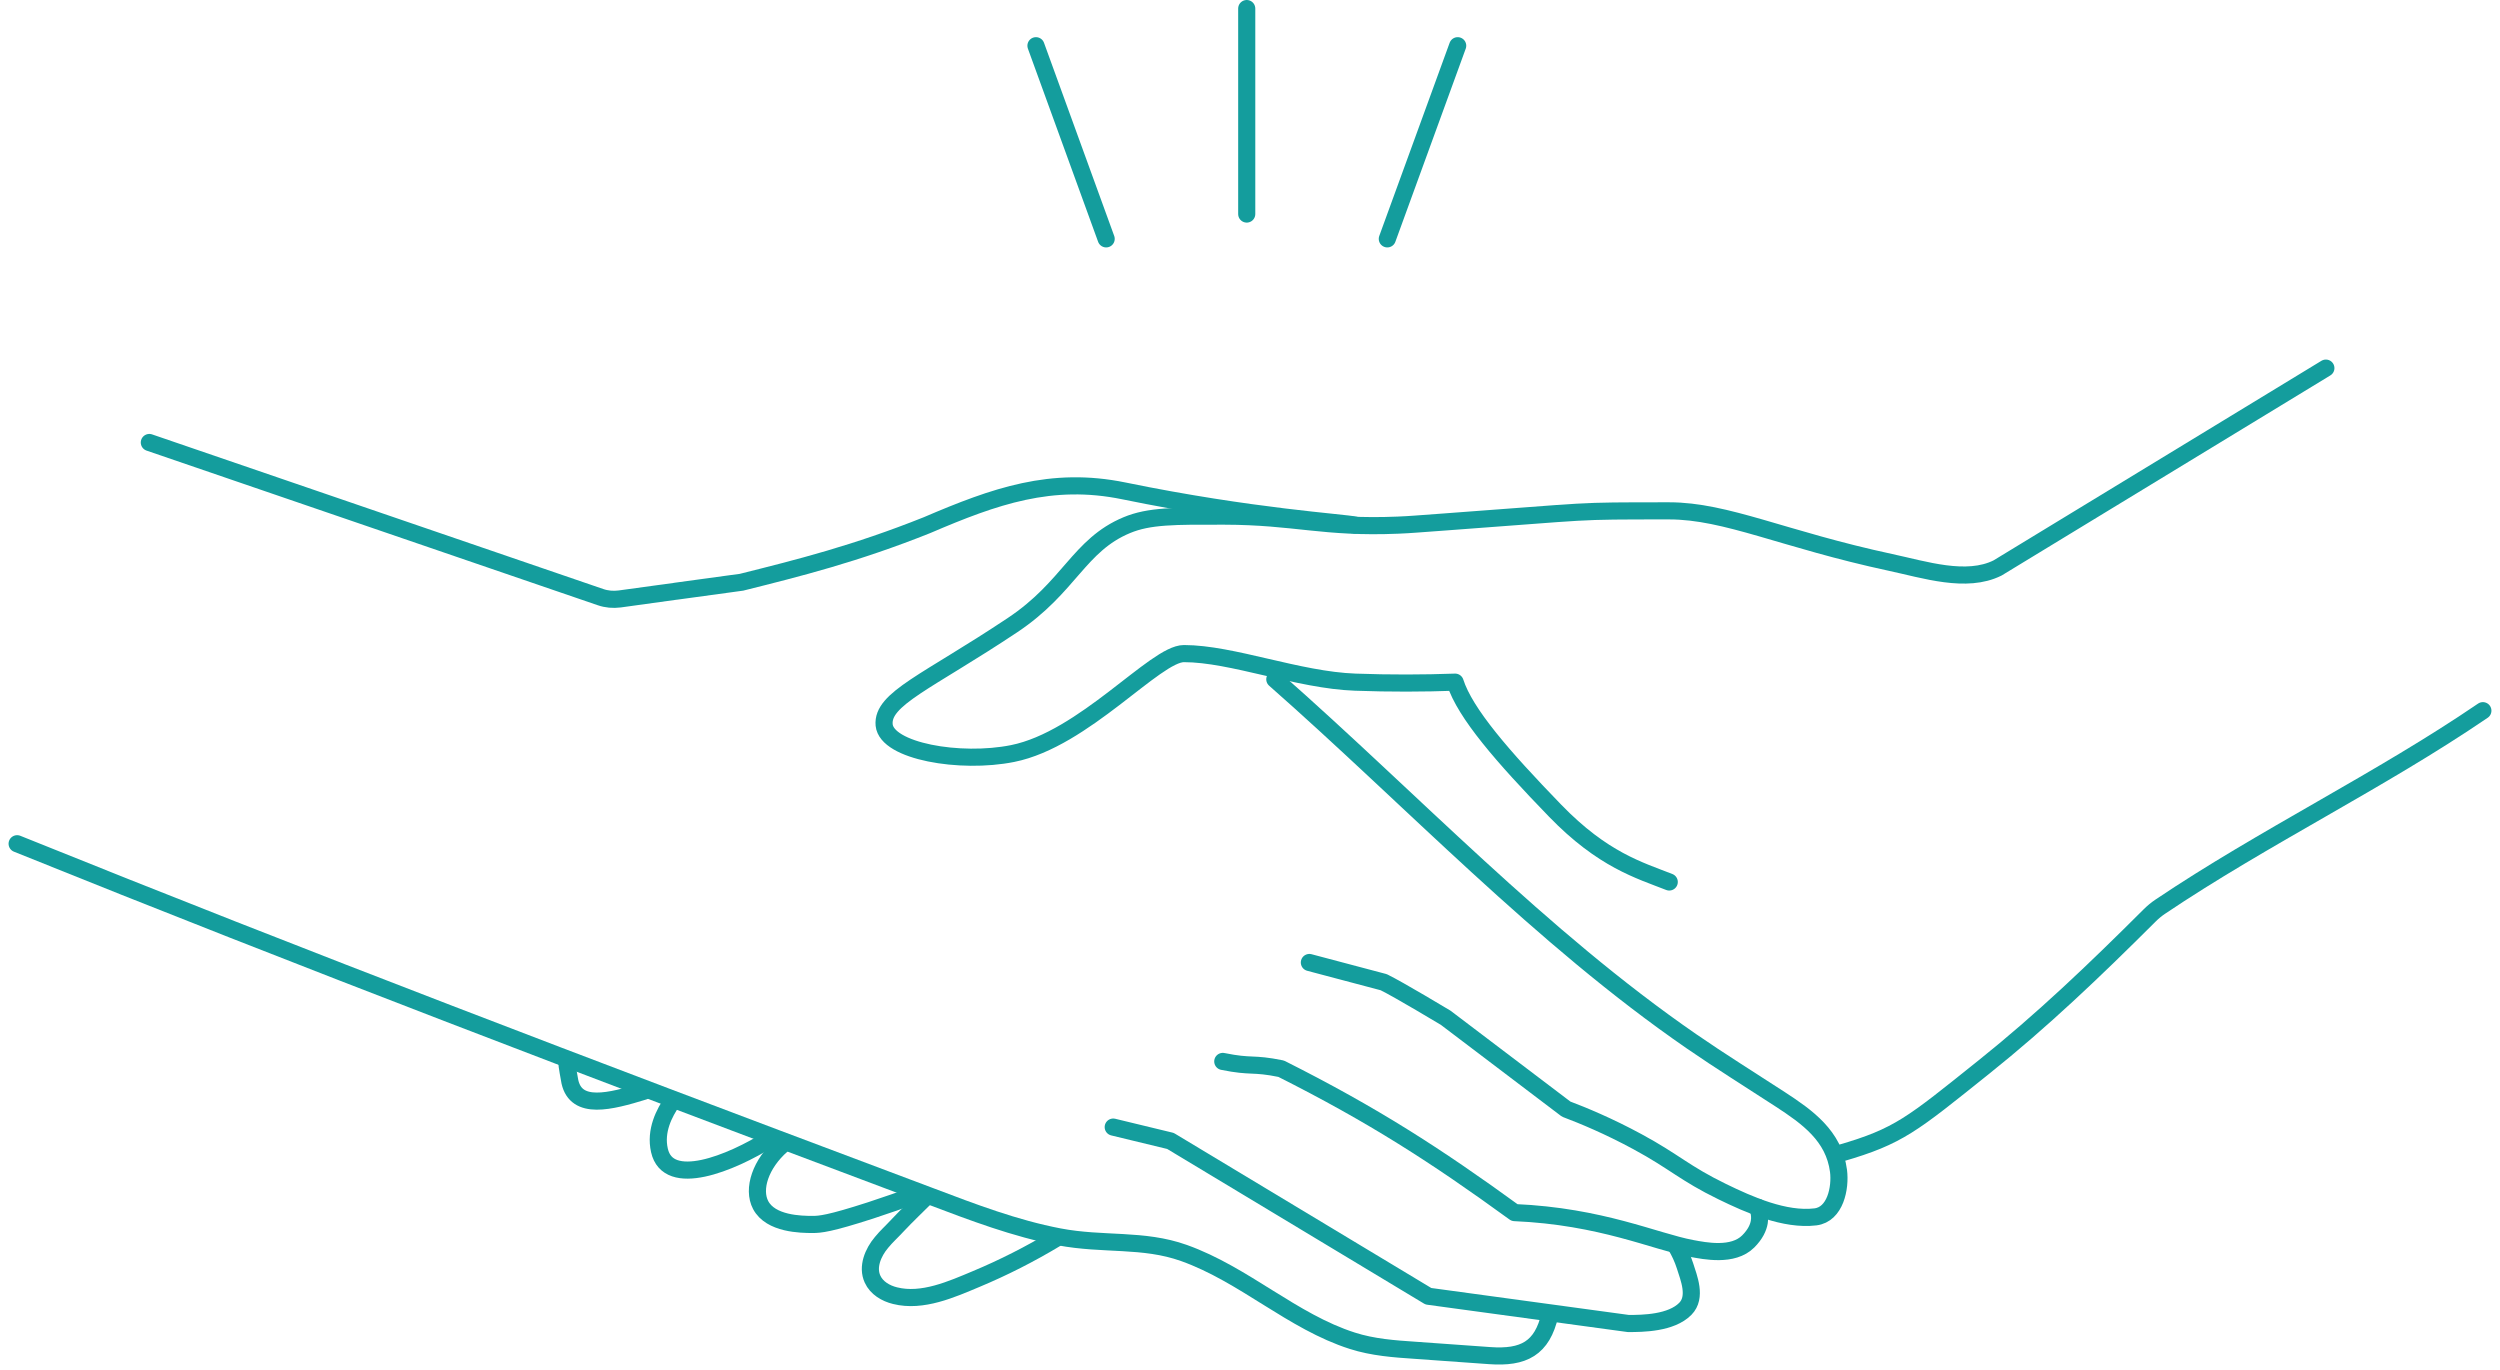 <svg width="146" height="80" viewBox="0 0 146 80" fill="none" xmlns="http://www.w3.org/2000/svg">
<path d="M135.831 21.498L116.658 33.169C114.84 34.077 112.39 33.269 110.397 32.843C104.153 31.501 100.819 29.834 97.484 29.834C91.649 29.834 93.316 29.834 84.363 30.484C82.712 30.601 82.462 30.634 81.645 30.668C77.285 30.851 75.668 30.151 71.5 30.142C68.574 30.134 67.107 30.126 65.806 30.668C63.005 31.835 62.463 34.286 59.137 36.503C54.135 39.838 51.493 40.805 51.634 42.339C51.784 43.872 56.069 44.623 59.137 44.006C63.305 43.172 67.473 38.17 69.141 38.17C71.95 38.17 75.826 39.721 79.144 39.838C81.187 39.913 83.137 39.904 84.98 39.838C85.563 41.655 87.747 44.172 90.815 47.34C93.608 50.225 95.75 50.825 97.484 51.508" stroke="#149D9D" stroke-linecap="round" stroke-linejoin="round"/>
<path d="M107.486 67.347C110.904 66.355 111.654 65.68 115.823 62.345C119.266 59.594 122.308 56.685 125.534 53.467C125.726 53.275 125.935 53.1 126.16 52.95C132.195 48.89 138.998 45.597 145 41.504" stroke="#149D9D" stroke-linecap="round" stroke-linejoin="round"/>
<path d="M8.721 25.842C17.499 28.852 26.285 31.861 35.063 34.87C35.422 34.996 35.805 35.029 36.189 34.979C37.248 34.829 39.423 34.537 39.457 34.529C43.066 34.029 43.225 34.02 43.3 34.004C46.634 33.17 49.969 32.336 54.137 30.669C58.105 28.968 61.406 27.801 65.633 28.668C73.144 30.21 78.504 30.511 79.146 30.669" stroke="#149D9D" stroke-linecap="round" stroke-linejoin="round"/>
<path d="M1 49.274C17.789 56.051 34.704 62.487 51.668 68.856C52.569 69.198 53.469 69.531 54.369 69.873C56.812 70.798 59.279 71.74 61.855 72.232C64.431 72.724 66.757 72.324 69.141 73.174C72.668 74.433 75.477 77.184 78.978 78.301C80.17 78.684 81.421 78.776 82.671 78.859C84.113 78.96 85.555 79.068 86.998 79.168C88.973 79.31 90.065 78.759 90.516 76.767" stroke="#149D9D" stroke-linecap="round" stroke-linejoin="round"/>
<path d="M74.449 39.671C82.46 46.724 89.972 54.735 98.783 60.812C100.484 61.987 102.234 63.071 103.96 64.197C105.544 65.23 107.103 66.331 107.369 68.382C107.494 69.374 107.186 70.924 106.019 71.066C104.227 71.282 102.151 70.357 100.575 69.59C98.383 68.523 97.783 67.84 95.64 66.681C93.931 65.755 92.456 65.147 91.464 64.772L84.428 59.437C84.428 59.437 81.668 57.778 80.81 57.361C79.359 56.977 77.917 56.594 76.467 56.21" stroke="#149D9D" stroke-linecap="round" stroke-linejoin="round"/>
<path d="M71.41 61.988C73.136 62.338 73.102 62.063 74.82 62.413C80.188 65.114 83.84 67.465 88.45 70.816C93.518 71.033 96.653 72.508 98.787 72.908C99.554 73.05 101.204 73.392 102.096 72.5C102.947 71.65 102.755 70.941 102.721 70.741C102.705 70.658 102.688 70.583 102.663 70.507" stroke="#149D9D" stroke-linecap="round" stroke-linejoin="round"/>
<path d="M65.012 65.822C66.129 66.089 67.237 66.364 68.355 66.631C73.373 69.657 78.4 72.675 83.418 75.701C87.311 76.234 91.204 76.759 95.097 77.293C95.931 77.293 97.598 77.276 98.424 76.434C99.099 75.751 98.624 74.625 98.407 73.933C98.265 73.492 98.082 73.1 97.865 72.741" stroke="#149D9D" stroke-linecap="round" stroke-linejoin="round"/>
<path d="M33.1 62.021C33.1 62.18 33.25 63.014 33.283 63.18C33.658 64.839 35.617 64.339 37.602 63.73" stroke="#149D9D" stroke-linecap="round" stroke-linejoin="round"/>
<path d="M45.664 66.873C44.414 67.965 43.93 69.441 44.422 70.375C45.006 71.484 46.781 71.508 47.457 71.508C47.89 71.508 48.432 71.467 50.833 70.691C51.851 70.358 52.693 70.058 53.293 69.841" stroke="#149D9D" stroke-linecap="round" stroke-linejoin="round"/>
<path d="M39.286 64.28C38.786 64.997 38.252 66.039 38.511 67.181C39.011 69.424 42.679 67.948 44.956 66.514" stroke="#149D9D" stroke-linecap="round" stroke-linejoin="round"/>
<path d="M54.132 69.848C53.682 70.298 52.898 71.049 52.465 71.515C51.99 72.024 51.806 72.165 51.481 72.557C50.981 73.149 50.631 73.991 50.956 74.7C51.19 75.217 51.723 75.533 52.273 75.667C53.865 76.067 55.583 75.292 57.017 74.691C58.609 74.025 60.151 73.241 61.635 72.349" stroke="#149D9D" stroke-linecap="round" stroke-linejoin="round"/>
<g clip-path="url(#clip0_444_858)">
<path d="M72.809 0.5V12.5" stroke="#149D9D" stroke-linecap="round" stroke-linejoin="round"/>
<path d="M85.129 2.67L81.019 13.95" stroke="#149D9D" stroke-linecap="round" stroke-linejoin="round"/>
<path d="M60.5 2.67L64.6 13.95" stroke="#149D9D" stroke-linecap="round" stroke-linejoin="round"/>
</g>
<defs>
<clipPath id="clip0_444_858">
<rect width="25.63" height="14.45" fill="white" transform="translate(60)"/>
</clipPath>
</defs>
</svg>

